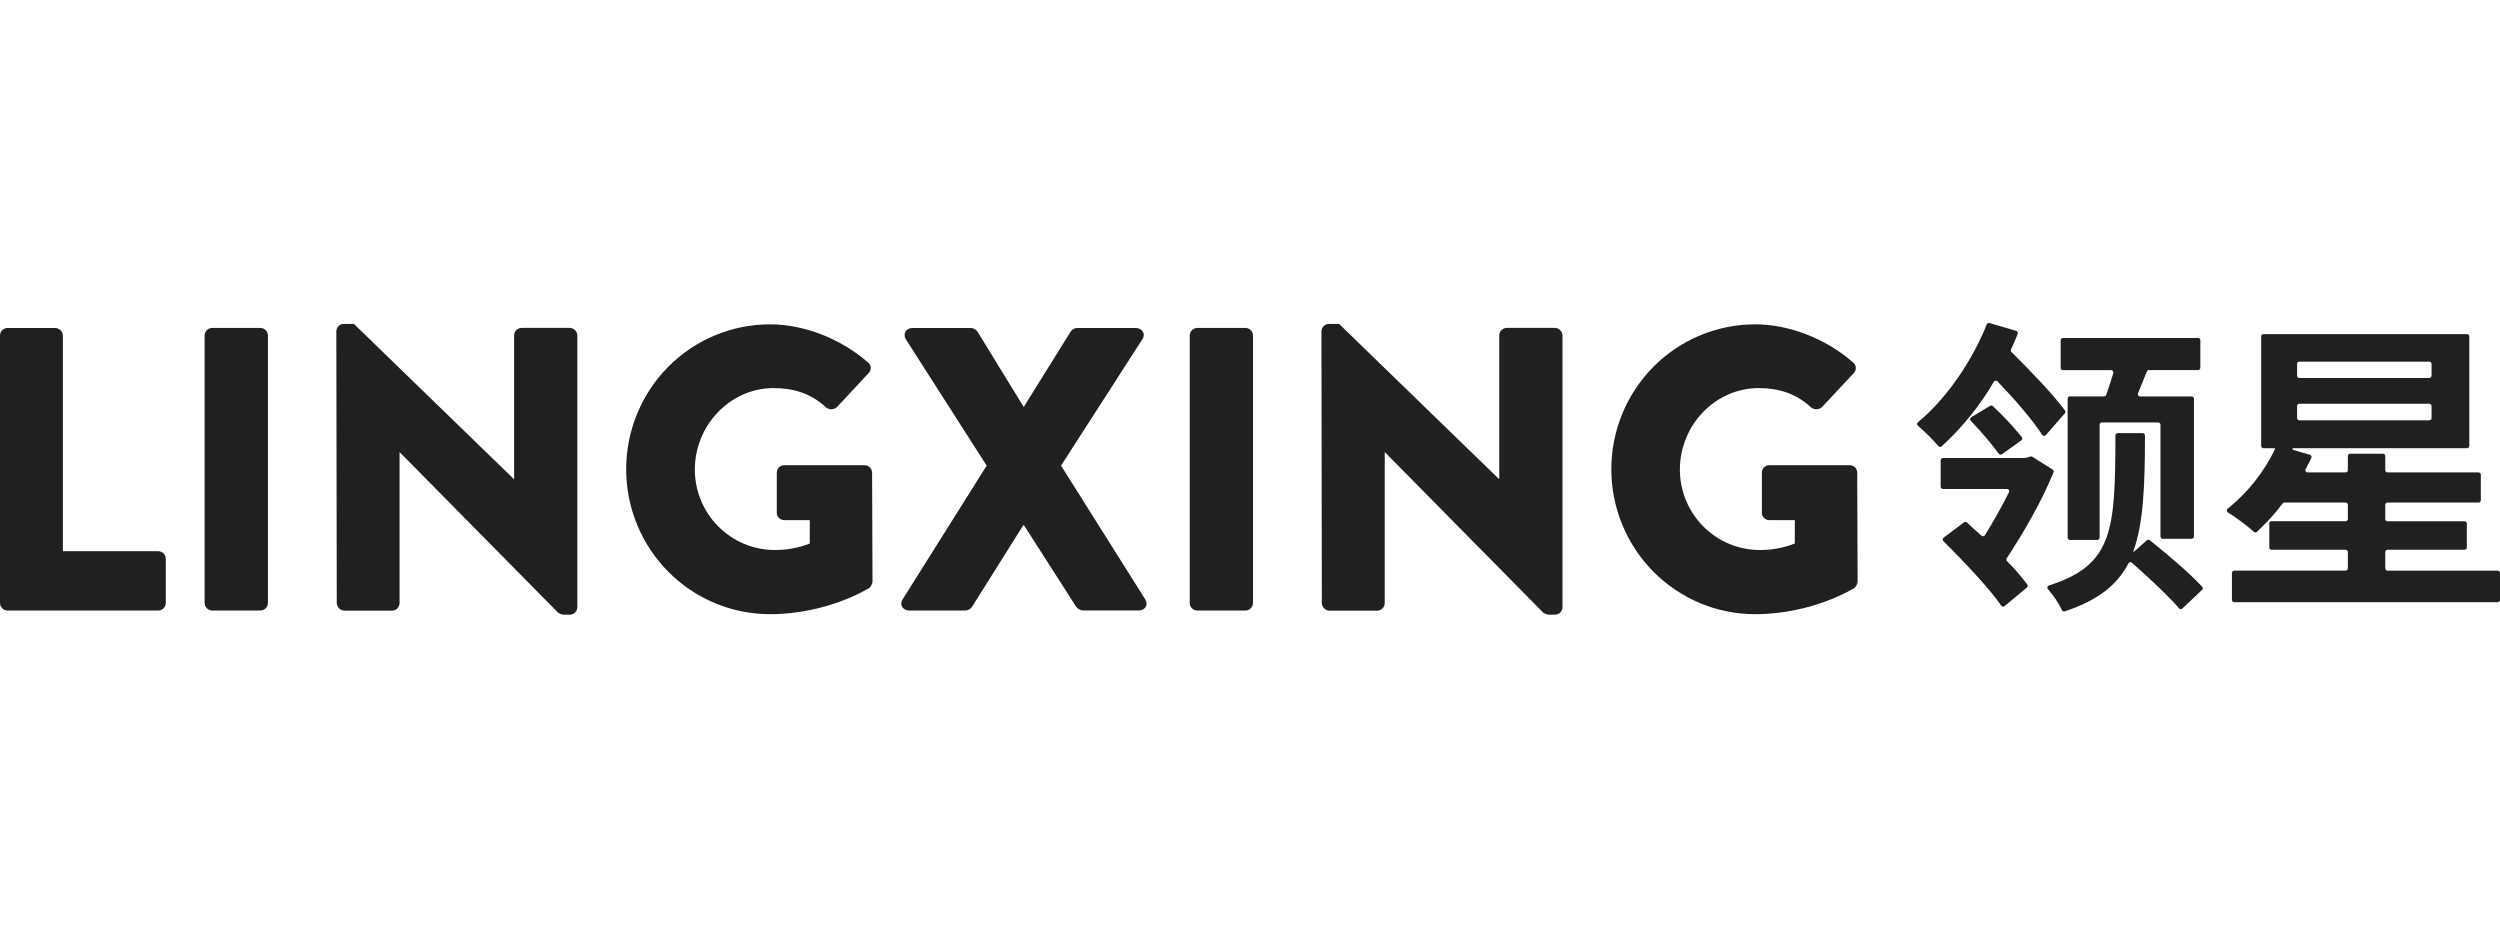 <svg width="64" height="24" viewBox="0 0 64 24" fill="none" xmlns="http://www.w3.org/2000/svg">
<g clip-path="url(#clip0_630_224)">
<path d="M52.281 11.134C52.032 10.745 51.572 10.219 51.134 9.762C51.128 9.755 51.121 9.751 51.112 9.748C51.104 9.745 51.095 9.743 51.086 9.745C51.077 9.746 51.069 9.749 51.061 9.753C51.054 9.758 51.048 9.765 51.043 9.772C50.683 10.389 50.232 10.947 49.705 11.427C49.699 11.432 49.692 11.436 49.685 11.438C49.678 11.441 49.67 11.441 49.662 11.441C49.654 11.44 49.647 11.438 49.64 11.434C49.633 11.431 49.627 11.426 49.622 11.42C49.461 11.233 49.286 11.059 49.099 10.899C49.092 10.894 49.087 10.887 49.083 10.879C49.079 10.871 49.077 10.863 49.077 10.854C49.077 10.846 49.079 10.837 49.083 10.829C49.087 10.822 49.092 10.815 49.099 10.809C49.855 10.188 50.507 9.196 50.861 8.304C50.867 8.29 50.877 8.279 50.89 8.273C50.903 8.267 50.917 8.266 50.931 8.27L51.615 8.471C51.622 8.473 51.63 8.477 51.636 8.482C51.642 8.487 51.647 8.494 51.651 8.501C51.654 8.508 51.656 8.516 51.656 8.524C51.657 8.533 51.655 8.541 51.653 8.548C51.603 8.681 51.544 8.813 51.482 8.946C51.477 8.957 51.476 8.969 51.478 8.981C51.48 8.993 51.485 9.004 51.494 9.012C51.987 9.502 52.564 10.1 52.863 10.508C52.871 10.519 52.875 10.532 52.874 10.546C52.874 10.559 52.869 10.572 52.86 10.581L52.373 11.139C52.367 11.146 52.36 11.152 52.352 11.155C52.343 11.158 52.334 11.16 52.325 11.159C52.316 11.159 52.308 11.156 52.3 11.151C52.292 11.147 52.286 11.14 52.281 11.133L52.281 11.134ZM52.569 12.091C52.276 12.827 51.789 13.658 51.372 14.292C51.365 14.304 51.362 14.317 51.363 14.33C51.365 14.343 51.37 14.356 51.38 14.365C51.566 14.552 51.739 14.751 51.898 14.962C51.907 14.974 51.911 14.989 51.909 15.004C51.908 15.019 51.9 15.033 51.888 15.042L51.318 15.516C51.312 15.521 51.304 15.525 51.297 15.527C51.289 15.53 51.281 15.53 51.273 15.529C51.265 15.528 51.258 15.525 51.251 15.521C51.244 15.517 51.238 15.511 51.233 15.505C50.916 15.047 50.269 14.37 49.751 13.853C49.745 13.847 49.74 13.84 49.737 13.832C49.734 13.824 49.733 13.816 49.734 13.807C49.734 13.799 49.736 13.791 49.74 13.783C49.745 13.776 49.75 13.77 49.757 13.764L50.279 13.371C50.29 13.363 50.304 13.359 50.317 13.36C50.331 13.361 50.344 13.366 50.354 13.375C50.469 13.485 50.596 13.599 50.727 13.714C50.733 13.72 50.741 13.724 50.749 13.726C50.757 13.729 50.765 13.729 50.773 13.728C50.782 13.727 50.79 13.723 50.797 13.719C50.804 13.714 50.81 13.708 50.814 13.701C51.022 13.368 51.245 12.973 51.429 12.602C51.434 12.593 51.436 12.584 51.436 12.574C51.435 12.564 51.432 12.555 51.428 12.546C51.423 12.538 51.416 12.531 51.407 12.526C51.399 12.521 51.389 12.518 51.38 12.518H49.74C49.724 12.518 49.709 12.511 49.699 12.5C49.688 12.489 49.681 12.474 49.681 12.459V11.784C49.681 11.776 49.683 11.768 49.686 11.761C49.689 11.754 49.693 11.748 49.699 11.742C49.704 11.737 49.711 11.732 49.718 11.73C49.725 11.727 49.732 11.725 49.74 11.725H51.794C51.835 11.725 51.875 11.719 51.913 11.707L51.978 11.687C51.986 11.684 51.995 11.682 52.003 11.684C52.012 11.685 52.02 11.688 52.028 11.693L52.548 12.021C52.56 12.028 52.569 12.04 52.573 12.053C52.577 12.066 52.577 12.08 52.572 12.092L52.569 12.091ZM51.017 10.396C51.282 10.643 51.53 10.908 51.758 11.19C51.763 11.196 51.767 11.203 51.769 11.211C51.77 11.219 51.771 11.226 51.77 11.234C51.769 11.242 51.766 11.249 51.762 11.256C51.758 11.263 51.752 11.269 51.746 11.273L51.25 11.628C51.244 11.633 51.237 11.636 51.229 11.638C51.222 11.639 51.214 11.64 51.207 11.639C51.199 11.637 51.192 11.634 51.186 11.63C51.179 11.626 51.174 11.621 51.169 11.615C50.949 11.318 50.709 11.037 50.452 10.773C50.446 10.766 50.441 10.759 50.438 10.75C50.436 10.742 50.435 10.733 50.436 10.724C50.437 10.715 50.44 10.707 50.445 10.7C50.45 10.692 50.456 10.686 50.464 10.681L50.947 10.389C50.958 10.383 50.971 10.38 50.983 10.381C50.996 10.383 51.007 10.388 51.017 10.396ZM55.034 13.829C55.483 14.188 56.061 14.677 56.375 15.02C56.381 15.025 56.385 15.032 56.387 15.039C56.39 15.046 56.391 15.054 56.391 15.062C56.391 15.069 56.389 15.077 56.386 15.084C56.383 15.091 56.378 15.097 56.372 15.102L55.867 15.579C55.861 15.584 55.854 15.588 55.847 15.591C55.84 15.593 55.832 15.595 55.824 15.594C55.817 15.594 55.809 15.592 55.802 15.588C55.795 15.585 55.789 15.58 55.784 15.574C55.51 15.25 54.999 14.781 54.577 14.405C54.571 14.4 54.563 14.396 54.554 14.393C54.546 14.391 54.537 14.39 54.529 14.392C54.52 14.393 54.512 14.397 54.505 14.402C54.498 14.407 54.492 14.414 54.488 14.422C54.188 14.994 53.69 15.372 52.858 15.651C52.844 15.655 52.83 15.655 52.816 15.649C52.803 15.643 52.793 15.633 52.787 15.62C52.692 15.425 52.571 15.245 52.428 15.083C52.421 15.076 52.417 15.067 52.414 15.058C52.412 15.048 52.412 15.038 52.415 15.028C52.417 15.019 52.422 15.01 52.429 15.003C52.436 14.996 52.444 14.991 52.453 14.988C54.099 14.462 54.149 13.58 54.155 11.148C54.155 11.132 54.161 11.117 54.172 11.106C54.183 11.095 54.198 11.089 54.213 11.089H54.853C54.868 11.089 54.883 11.096 54.894 11.107C54.905 11.118 54.911 11.133 54.911 11.148C54.911 12.449 54.87 13.4 54.615 14.107C54.615 14.11 54.615 14.113 54.615 14.115C54.616 14.117 54.618 14.12 54.62 14.121C54.622 14.123 54.625 14.123 54.627 14.123C54.63 14.123 54.632 14.122 54.634 14.12L54.96 13.831C54.971 13.822 54.984 13.817 54.997 13.817C55.011 13.817 55.024 13.822 55.034 13.831V13.829ZM53.919 10.11C53.978 9.933 54.046 9.736 54.102 9.55C54.104 9.542 54.105 9.532 54.103 9.523C54.102 9.514 54.098 9.506 54.093 9.498C54.087 9.491 54.081 9.485 54.072 9.481C54.064 9.477 54.055 9.475 54.046 9.475H52.811C52.796 9.475 52.781 9.469 52.77 9.458C52.759 9.447 52.753 9.432 52.753 9.417V8.712C52.753 8.696 52.759 8.681 52.77 8.67C52.781 8.659 52.796 8.653 52.811 8.653H56.271C56.286 8.653 56.301 8.659 56.312 8.67C56.322 8.681 56.329 8.696 56.329 8.712V9.416C56.329 9.423 56.327 9.431 56.324 9.438C56.321 9.445 56.317 9.451 56.312 9.457C56.306 9.462 56.3 9.466 56.293 9.469C56.286 9.472 56.278 9.474 56.271 9.474H55.012C55.001 9.474 54.989 9.477 54.98 9.484C54.97 9.49 54.963 9.5 54.959 9.511C54.882 9.704 54.805 9.891 54.733 10.069C54.73 10.078 54.728 10.087 54.729 10.097C54.73 10.106 54.733 10.115 54.739 10.123C54.744 10.131 54.751 10.138 54.76 10.142C54.768 10.147 54.778 10.149 54.787 10.149H56.107C56.123 10.149 56.137 10.155 56.148 10.166C56.159 10.178 56.165 10.192 56.165 10.208V13.735C56.165 13.75 56.159 13.765 56.148 13.776C56.137 13.787 56.123 13.793 56.107 13.793H55.366C55.358 13.793 55.351 13.792 55.344 13.789C55.337 13.786 55.331 13.781 55.325 13.776C55.32 13.771 55.316 13.764 55.313 13.757C55.31 13.75 55.308 13.742 55.308 13.735V10.874C55.308 10.866 55.307 10.858 55.304 10.851C55.301 10.844 55.297 10.838 55.291 10.832C55.286 10.827 55.279 10.822 55.272 10.819C55.265 10.817 55.258 10.815 55.25 10.815H53.808C53.793 10.815 53.778 10.821 53.767 10.832C53.756 10.843 53.75 10.858 53.75 10.874V13.764C53.75 13.78 53.744 13.795 53.733 13.806C53.722 13.817 53.707 13.823 53.692 13.823H52.99C52.975 13.823 52.96 13.817 52.949 13.806C52.938 13.795 52.932 13.78 52.932 13.764V10.206C52.932 10.191 52.938 10.176 52.949 10.165C52.96 10.154 52.975 10.148 52.99 10.148H53.864C53.876 10.148 53.888 10.144 53.898 10.137C53.908 10.13 53.915 10.12 53.919 10.108" fill="#202020"/>
<path d="M64 14.666V15.358C64 15.366 63.998 15.373 63.996 15.38C63.993 15.387 63.988 15.394 63.983 15.399C63.977 15.405 63.971 15.409 63.964 15.412C63.957 15.415 63.949 15.416 63.942 15.416H57.195C57.179 15.416 57.165 15.41 57.154 15.399C57.143 15.388 57.137 15.373 57.137 15.358V14.666C57.137 14.65 57.143 14.636 57.154 14.625C57.165 14.614 57.179 14.608 57.195 14.608H60.047C60.054 14.608 60.062 14.606 60.069 14.603C60.076 14.6 60.082 14.596 60.088 14.591C60.093 14.585 60.098 14.579 60.1 14.571C60.103 14.564 60.105 14.557 60.105 14.549V14.132C60.105 14.117 60.099 14.101 60.088 14.091C60.077 14.079 60.062 14.073 60.047 14.073H58.151C58.136 14.073 58.121 14.067 58.111 14.056C58.1 14.045 58.094 14.03 58.094 14.015V13.402C58.094 13.386 58.1 13.371 58.111 13.36C58.121 13.349 58.136 13.343 58.151 13.343H60.047C60.062 13.343 60.077 13.337 60.088 13.326C60.099 13.315 60.105 13.3 60.105 13.284V12.922C60.105 12.915 60.103 12.907 60.1 12.9C60.098 12.893 60.093 12.886 60.088 12.881C60.082 12.876 60.076 12.871 60.069 12.868C60.062 12.866 60.054 12.864 60.047 12.864H58.483C58.474 12.864 58.465 12.866 58.457 12.87C58.449 12.874 58.443 12.88 58.437 12.887C58.239 13.149 58.018 13.393 57.776 13.615C57.765 13.625 57.752 13.63 57.738 13.63C57.724 13.63 57.71 13.625 57.7 13.615C57.491 13.432 57.269 13.266 57.035 13.119C57.027 13.114 57.02 13.107 57.015 13.1C57.01 13.091 57.007 13.082 57.006 13.073C57.005 13.063 57.007 13.054 57.011 13.045C57.015 13.037 57.02 13.029 57.028 13.023C57.541 12.611 57.956 12.089 58.242 11.495C58.243 11.492 58.244 11.49 58.243 11.488C58.243 11.485 58.242 11.483 58.241 11.481C58.24 11.479 58.238 11.477 58.236 11.476C58.234 11.475 58.232 11.474 58.229 11.474H57.944C57.936 11.474 57.929 11.473 57.922 11.47C57.915 11.467 57.908 11.462 57.903 11.457C57.897 11.452 57.893 11.445 57.89 11.438C57.887 11.431 57.886 11.423 57.886 11.416V8.611C57.886 8.603 57.887 8.596 57.89 8.589C57.893 8.582 57.897 8.575 57.903 8.57C57.908 8.564 57.915 8.56 57.922 8.557C57.929 8.554 57.936 8.553 57.944 8.553H63.156C63.164 8.553 63.171 8.554 63.178 8.557C63.185 8.56 63.192 8.564 63.197 8.57C63.203 8.575 63.207 8.582 63.21 8.589C63.212 8.596 63.214 8.603 63.214 8.611V11.416C63.214 11.423 63.212 11.431 63.21 11.438C63.207 11.445 63.203 11.451 63.197 11.457C63.192 11.462 63.185 11.466 63.178 11.47C63.171 11.472 63.164 11.474 63.156 11.474H58.709C58.704 11.474 58.699 11.476 58.695 11.479C58.691 11.483 58.689 11.488 58.688 11.493C58.688 11.498 58.689 11.503 58.691 11.508C58.694 11.512 58.699 11.516 58.703 11.517L59.135 11.643C59.143 11.645 59.151 11.649 59.157 11.655C59.164 11.661 59.169 11.668 59.172 11.675C59.176 11.683 59.177 11.692 59.177 11.701C59.177 11.709 59.175 11.718 59.171 11.725C59.125 11.818 59.078 11.912 59.025 12.008C59.02 12.017 59.018 12.027 59.018 12.037C59.018 12.047 59.021 12.056 59.026 12.065C59.031 12.074 59.038 12.081 59.046 12.086C59.055 12.091 59.065 12.094 59.075 12.094H60.047C60.054 12.094 60.062 12.093 60.069 12.09C60.076 12.087 60.082 12.083 60.088 12.077C60.093 12.072 60.098 12.066 60.1 12.058C60.103 12.051 60.105 12.044 60.105 12.036V11.674C60.105 11.659 60.111 11.644 60.122 11.633C60.133 11.622 60.147 11.615 60.163 11.615H61.005C61.02 11.615 61.035 11.622 61.046 11.633C61.057 11.644 61.063 11.659 61.063 11.674V12.036C61.063 12.052 61.069 12.066 61.08 12.077C61.091 12.088 61.105 12.094 61.121 12.094H63.451C63.466 12.094 63.481 12.101 63.492 12.112C63.503 12.123 63.509 12.137 63.509 12.153V12.807C63.509 12.815 63.508 12.822 63.505 12.829C63.502 12.836 63.498 12.843 63.492 12.848C63.487 12.854 63.48 12.858 63.473 12.861C63.466 12.864 63.459 12.865 63.451 12.865H61.121C61.105 12.865 61.091 12.871 61.08 12.882C61.069 12.893 61.063 12.908 61.063 12.923V13.285C61.063 13.293 61.064 13.301 61.067 13.308C61.07 13.315 61.074 13.322 61.08 13.327C61.085 13.332 61.092 13.337 61.099 13.34C61.106 13.343 61.113 13.344 61.121 13.344H63.093C63.108 13.344 63.123 13.35 63.134 13.361C63.145 13.372 63.151 13.387 63.151 13.402V14.016C63.151 14.031 63.145 14.046 63.134 14.057C63.123 14.068 63.108 14.074 63.093 14.074H61.121C61.105 14.074 61.091 14.081 61.08 14.092C61.069 14.103 61.063 14.117 61.063 14.133V14.55C61.063 14.558 61.064 14.565 61.067 14.572C61.07 14.579 61.074 14.586 61.08 14.591C61.085 14.597 61.092 14.601 61.099 14.604C61.106 14.607 61.113 14.609 61.121 14.609H63.942C63.949 14.609 63.957 14.61 63.964 14.613C63.971 14.616 63.977 14.62 63.983 14.626C63.988 14.631 63.993 14.637 63.996 14.645C63.998 14.652 64 14.659 64 14.667V14.666ZM58.863 9.676H62.19C62.206 9.676 62.22 9.67 62.231 9.659C62.242 9.648 62.248 9.634 62.248 9.618V9.317C62.248 9.301 62.242 9.286 62.231 9.275C62.22 9.264 62.206 9.258 62.19 9.258H58.863C58.848 9.258 58.833 9.264 58.822 9.275C58.811 9.286 58.805 9.301 58.805 9.317V9.618C58.805 9.626 58.806 9.633 58.809 9.641C58.812 9.648 58.816 9.654 58.822 9.66C58.827 9.665 58.834 9.669 58.841 9.672C58.848 9.675 58.855 9.677 58.863 9.676ZM58.863 10.761H62.19C62.198 10.761 62.205 10.759 62.212 10.756C62.219 10.753 62.226 10.749 62.231 10.743C62.237 10.738 62.241 10.731 62.244 10.724C62.247 10.717 62.248 10.709 62.248 10.702V10.395C62.248 10.387 62.247 10.38 62.244 10.373C62.241 10.365 62.237 10.359 62.231 10.353C62.226 10.348 62.219 10.344 62.212 10.341C62.205 10.338 62.198 10.336 62.19 10.336H58.863C58.848 10.336 58.833 10.342 58.822 10.353C58.811 10.364 58.805 10.379 58.805 10.395V10.702C58.805 10.717 58.811 10.732 58.822 10.743C58.833 10.754 58.848 10.761 58.863 10.761Z" fill="#202020"/>
<path d="M0 8.592C0 8.54 0.021 8.49 0.057 8.453C0.094 8.417 0.143 8.396 0.195 8.396H1.415C1.466 8.398 1.515 8.419 1.551 8.455C1.587 8.492 1.608 8.54 1.61 8.592V14.111H4.05C4.101 14.111 4.151 14.132 4.187 14.168C4.224 14.205 4.244 14.255 4.244 14.307V15.434C4.244 15.486 4.224 15.536 4.187 15.572C4.151 15.609 4.101 15.63 4.05 15.63H0.195C0.143 15.63 0.094 15.609 0.057 15.572C0.021 15.536 0 15.486 0 15.434V8.592Z" fill="#202020"/>
<path d="M5.433 8.395H6.664C6.715 8.395 6.765 8.416 6.801 8.453C6.838 8.49 6.859 8.54 6.859 8.592V15.434C6.859 15.486 6.838 15.536 6.802 15.572C6.765 15.609 6.716 15.63 6.664 15.63H5.433C5.381 15.63 5.332 15.609 5.295 15.572C5.259 15.535 5.238 15.485 5.238 15.433V8.592C5.238 8.54 5.259 8.49 5.295 8.453C5.332 8.416 5.381 8.395 5.433 8.395Z" fill="#202020"/>
<path d="M8.61 8.478C8.612 8.428 8.633 8.38 8.67 8.345C8.706 8.31 8.754 8.291 8.805 8.292H9.06L13.15 12.26H13.161V8.59C13.161 8.538 13.181 8.488 13.217 8.452C13.254 8.415 13.303 8.394 13.355 8.394H14.585C14.636 8.395 14.685 8.416 14.722 8.453C14.758 8.489 14.779 8.539 14.78 8.59V15.549C14.778 15.6 14.756 15.647 14.72 15.682C14.684 15.717 14.635 15.736 14.585 15.735H14.421C14.373 15.729 14.328 15.712 14.288 15.685L10.238 11.582H10.229V15.437C10.228 15.489 10.208 15.539 10.171 15.576C10.135 15.612 10.085 15.633 10.033 15.633H8.816C8.765 15.631 8.716 15.61 8.68 15.574C8.644 15.537 8.623 15.489 8.621 15.437L8.61 8.478Z" fill="#202020"/>
<path d="M19.713 8.303C20.575 8.303 21.518 8.664 22.215 9.274C22.237 9.29 22.255 9.31 22.268 9.333C22.281 9.356 22.288 9.382 22.29 9.409C22.292 9.436 22.288 9.462 22.279 9.487C22.269 9.512 22.255 9.535 22.235 9.553L21.427 10.421C21.389 10.455 21.341 10.475 21.29 10.477C21.24 10.479 21.19 10.463 21.15 10.432C20.761 10.07 20.309 9.935 19.807 9.935C18.69 9.935 17.788 10.886 17.788 12.023C17.789 12.567 18.003 13.087 18.383 13.472C18.763 13.857 19.279 14.076 19.817 14.08C20.129 14.084 20.439 14.028 20.73 13.914V13.315H20.08C20.055 13.316 20.03 13.312 20.007 13.303C19.983 13.295 19.962 13.281 19.944 13.264C19.926 13.246 19.911 13.225 19.901 13.202C19.891 13.179 19.886 13.154 19.886 13.129V12.106C19.885 12.08 19.889 12.054 19.899 12.03C19.908 12.005 19.923 11.983 19.941 11.965C19.959 11.947 19.981 11.932 20.005 11.922C20.029 11.913 20.055 11.908 20.08 11.909H22.141C22.191 11.912 22.238 11.933 22.273 11.97C22.307 12.007 22.326 12.055 22.326 12.106L22.336 14.886C22.33 14.949 22.301 15.008 22.254 15.051C22.254 15.051 21.198 15.723 19.71 15.723C18.734 15.723 17.798 15.332 17.108 14.636C16.418 13.94 16.03 12.997 16.03 12.013C16.03 11.029 16.418 10.085 17.108 9.389C17.798 8.694 18.734 8.303 19.71 8.303" fill="#202020"/>
<path d="M25.259 11.92L23.189 8.685C23.107 8.551 23.189 8.396 23.363 8.396H24.859C24.892 8.398 24.923 8.408 24.952 8.424C24.98 8.44 25.004 8.462 25.023 8.489L26.202 10.411H26.212L27.409 8.489C27.427 8.461 27.451 8.438 27.48 8.422C27.509 8.406 27.541 8.397 27.573 8.396H29.07C29.244 8.396 29.336 8.551 29.244 8.685L27.163 11.92L29.315 15.339C29.408 15.483 29.315 15.628 29.151 15.628H27.726C27.692 15.626 27.659 15.617 27.629 15.601C27.599 15.585 27.573 15.562 27.552 15.535L26.215 13.449H26.194L24.882 15.537C24.862 15.565 24.836 15.588 24.806 15.604C24.775 15.62 24.742 15.629 24.708 15.63H23.283C23.109 15.63 23.016 15.475 23.109 15.341L25.259 11.92Z" fill="#202020"/>
<path d="M30.651 8.395H31.882C31.933 8.395 31.983 8.416 32.02 8.453C32.056 8.49 32.077 8.54 32.077 8.592V15.434C32.077 15.486 32.056 15.536 32.02 15.572C31.983 15.609 31.934 15.63 31.882 15.63H30.651C30.6 15.63 30.55 15.609 30.514 15.572C30.477 15.536 30.457 15.486 30.457 15.434V8.592C30.457 8.54 30.477 8.49 30.514 8.453C30.55 8.416 30.6 8.396 30.651 8.395Z" fill="#202020"/>
<path d="M33.829 8.478C33.831 8.428 33.853 8.38 33.889 8.345C33.926 8.31 33.974 8.291 34.024 8.292H34.281L38.37 12.26H38.381V8.59C38.381 8.538 38.401 8.488 38.438 8.452C38.474 8.415 38.524 8.394 38.575 8.394H39.806C39.857 8.395 39.906 8.416 39.942 8.453C39.978 8.489 39.999 8.539 40 8.59V15.549C39.998 15.6 39.977 15.647 39.94 15.682C39.904 15.717 39.856 15.736 39.806 15.735H39.642C39.594 15.729 39.548 15.712 39.508 15.685L35.459 11.582H35.449V15.437C35.449 15.489 35.428 15.539 35.391 15.576C35.355 15.612 35.305 15.633 35.254 15.633H34.034C33.983 15.632 33.934 15.611 33.898 15.574C33.861 15.538 33.841 15.489 33.839 15.437L33.829 8.478Z" fill="#202020"/>
<path d="M44.932 8.303C45.793 8.303 46.736 8.664 47.433 9.274C47.455 9.29 47.473 9.31 47.486 9.333C47.499 9.356 47.507 9.382 47.509 9.409C47.511 9.436 47.507 9.462 47.497 9.487C47.488 9.512 47.473 9.535 47.454 9.553L46.644 10.421C46.606 10.455 46.558 10.475 46.507 10.477C46.457 10.479 46.407 10.463 46.367 10.432C45.977 10.07 45.526 9.935 45.024 9.935C43.907 9.935 43.005 10.886 43.005 12.023C43.006 12.567 43.22 13.087 43.6 13.472C43.98 13.857 44.495 14.076 45.034 14.08C45.346 14.084 45.656 14.028 45.947 13.914V13.315H45.298C45.273 13.316 45.248 13.312 45.225 13.303C45.201 13.295 45.18 13.281 45.162 13.264C45.144 13.246 45.129 13.225 45.119 13.202C45.109 13.179 45.104 13.154 45.104 13.129V12.106C45.103 12.08 45.107 12.054 45.117 12.03C45.126 12.005 45.14 11.983 45.159 11.965C45.177 11.947 45.199 11.932 45.223 11.922C45.247 11.913 45.272 11.908 45.298 11.909H47.361C47.411 11.912 47.458 11.933 47.493 11.97C47.527 12.007 47.546 12.055 47.545 12.106L47.555 14.886C47.55 14.949 47.52 15.008 47.474 15.051C47.474 15.051 46.418 15.723 44.93 15.723C43.954 15.723 43.018 15.332 42.328 14.636C41.638 13.94 41.25 12.997 41.25 12.013C41.25 11.029 41.638 10.085 42.328 9.389C43.018 8.694 43.954 8.303 44.93 8.303" fill="#202020"/>
</g>
<defs>
<clipPath id="clip0_630_224">
<rect width="64" height="24" fill="white"/>
</clipPath>
</defs>
</svg>
